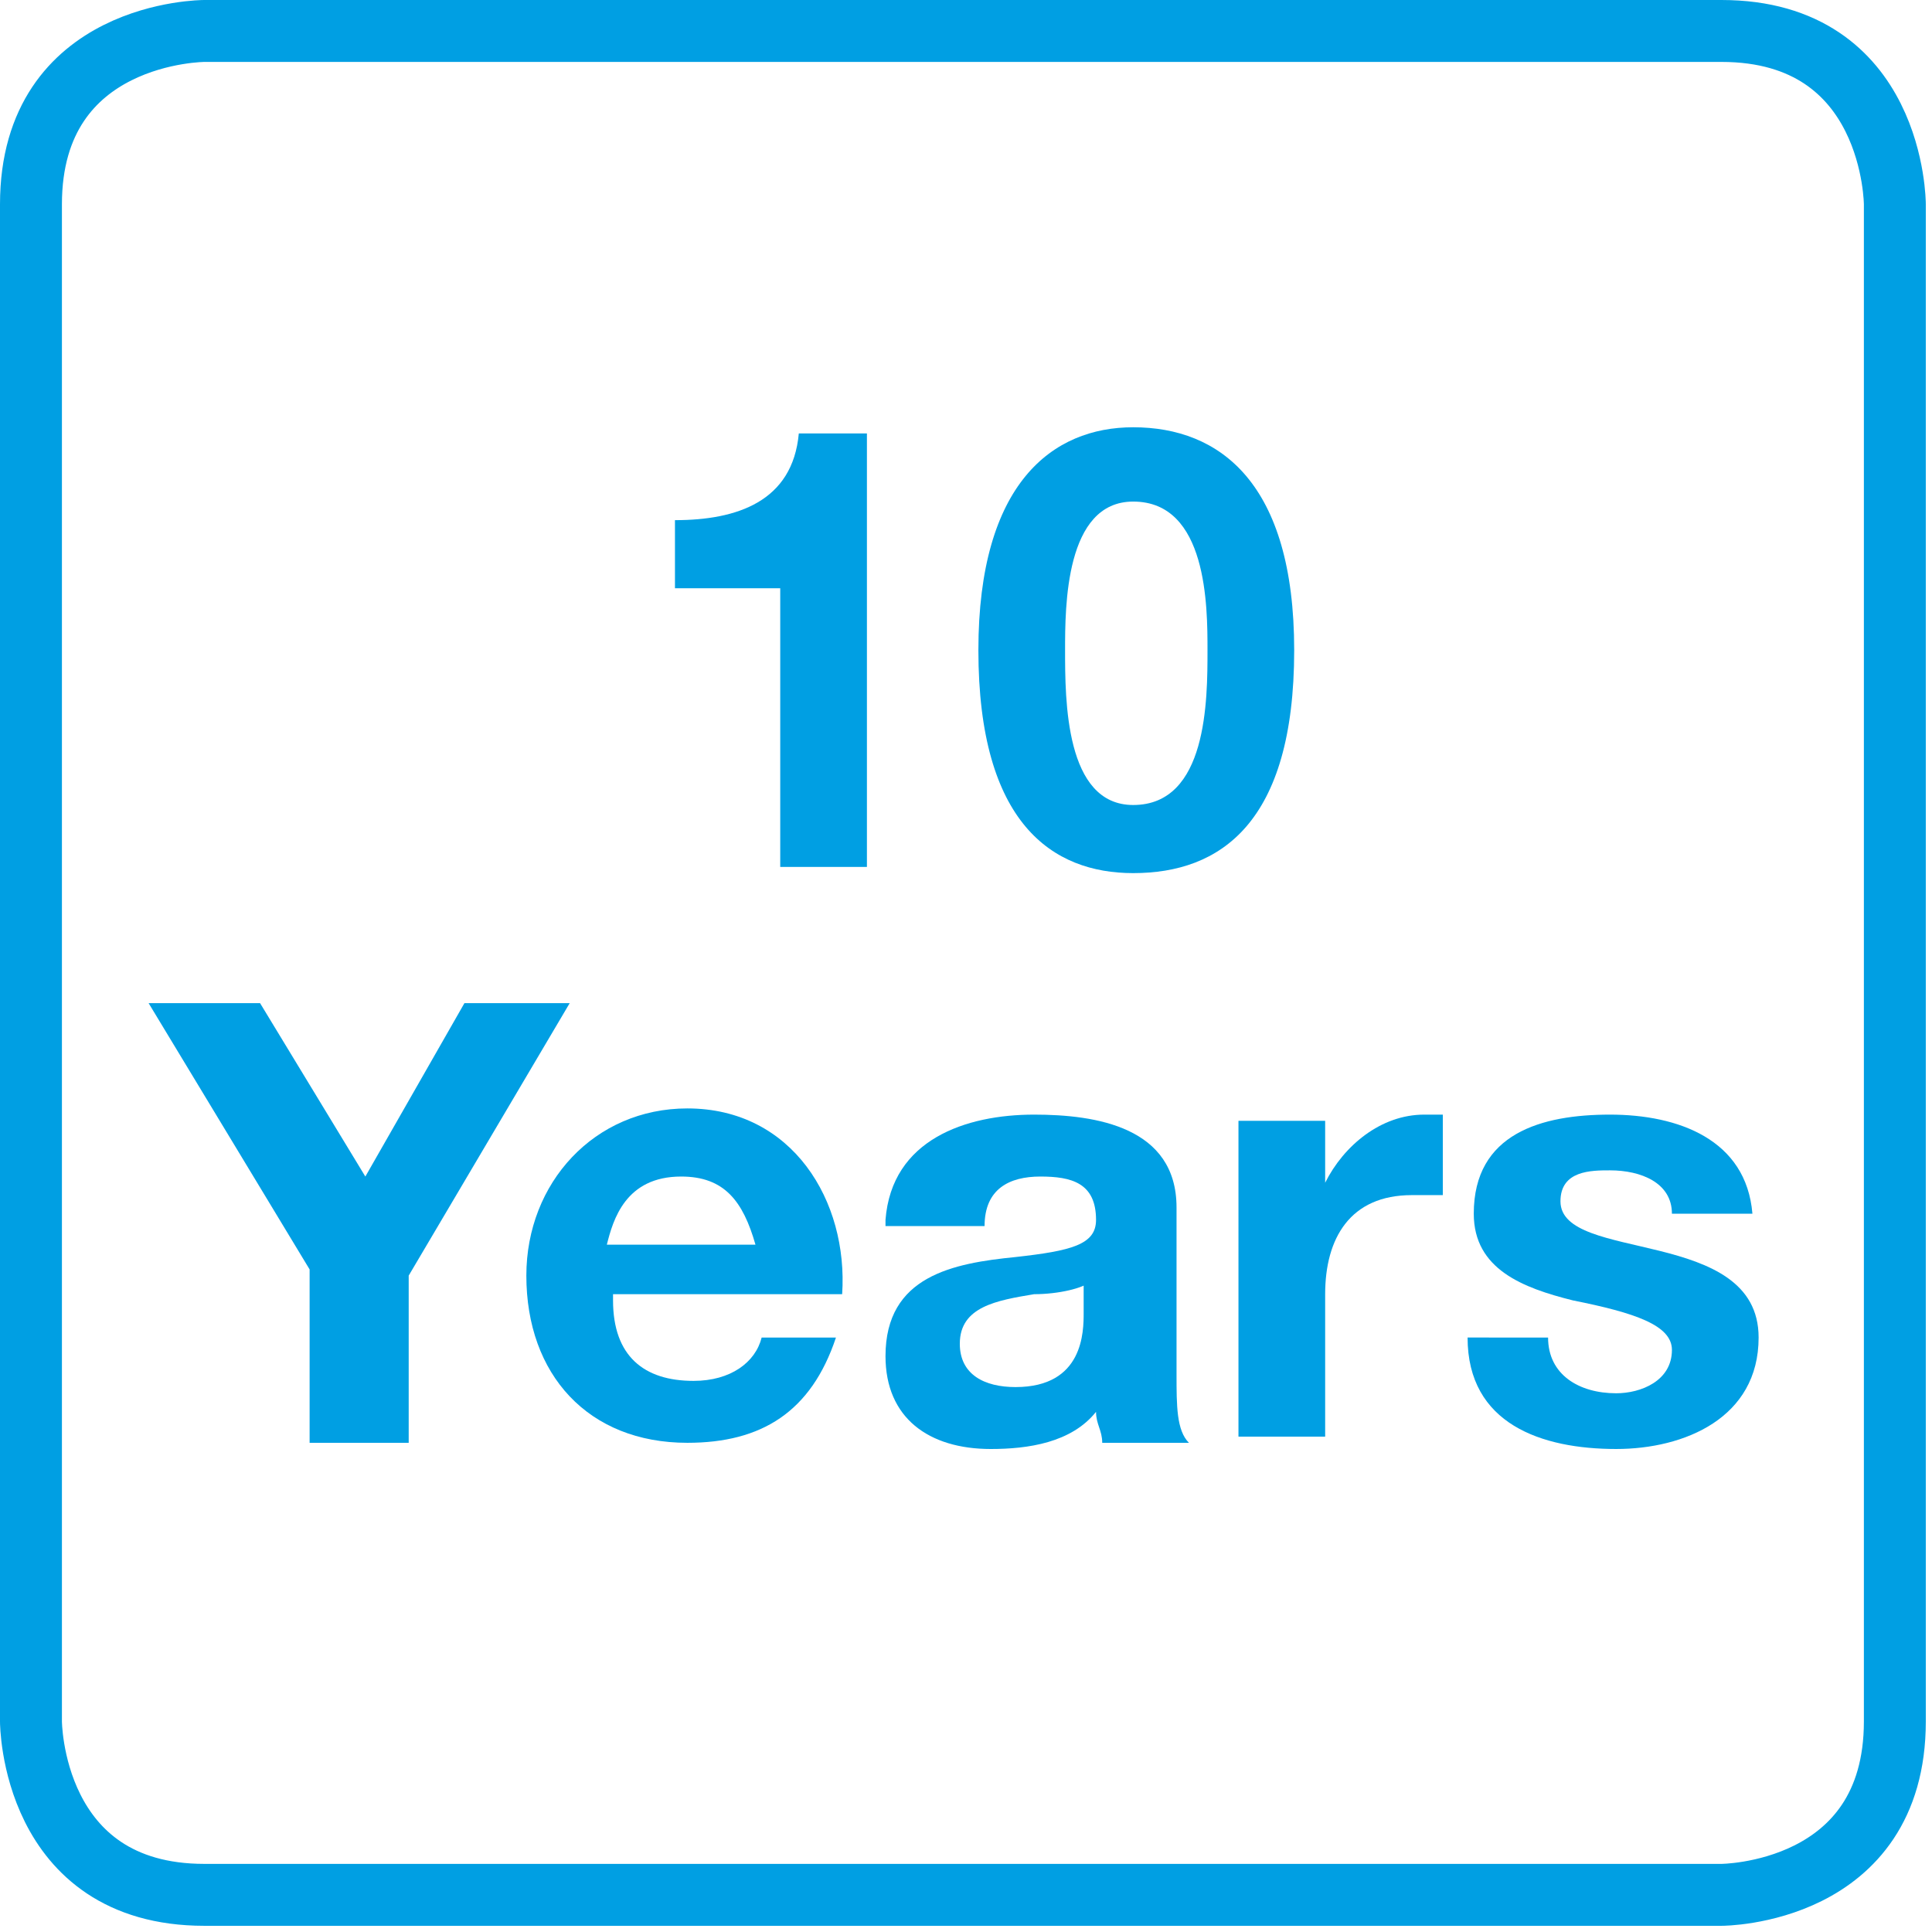 <?xml version="1.0" encoding="utf-8"?>
<!-- Generator: Adobe Illustrator 20.1.0, SVG Export Plug-In . SVG Version: 6.00 Build 0)  -->
<svg version="1.1" id="Ebene_1" xmlns="http://www.w3.org/2000/svg" xmlns:xlink="http://www.w3.org/1999/xlink" x="0px" y="0px"
	 viewBox="0 0 31.2 31.2" style="enable-background:new 0 0 31.2 31.2;" xml:space="preserve">
<style type="text/css">
	.st0{clip-path:url(#SVGID_2_);fill:none;stroke:#009FE3;}
	.st1{fill:#009FE3;}
</style>
<g>
	<defs>
		<rect id="SVGID_1_" y="0" width="31.2" height="31.2"/>
	</defs>
	<clipPath id="SVGID_2_">
		<use xlink:href="#SVGID_1_"  style="overflow:visible;"/>
	</clipPath>
	<path class="st0" d="M3.3,0.5c0,0-2.8,0-2.8,2.8v24.5c0,0,0,2.8,2.8,2.8h24.5c0,0,2.8,0,2.8-2.8V3.3c0,0,0-2.8-2.8-2.8H3.3z"/>
</g>
<g>
	<path class="st1" d="M12.6,9.5h-1.7V8.4c1,0,1.9-0.3,2-1.4H14V14h-1.4V9.5z"/>
	<path class="st1" d="M15.8,10.5c0-2.7,1.2-3.6,2.5-3.6c1.4,0,2.6,0.9,2.6,3.6c0,2.8-1.2,3.6-2.6,3.6C17,14.1,15.8,13.3,15.8,10.5z
		 M19.5,10.5c0-0.7,0-2.4-1.2-2.4c-1.1,0-1.1,1.7-1.1,2.4c0,0.8,0,2.5,1.1,2.5C19.5,13,19.5,11.3,19.5,10.5z"/>
	<path class="st1" d="M5,20.5l-2.6-4.3h1.8l1.7,2.8l1.6-2.8h1.7l-2.6,4.4v2.7H5V20.5z"/>
	<path class="st1" d="M9.9,21c0,0.9,0.5,1.3,1.3,1.3c0.6,0,1-0.3,1.1-0.7h1.2c-0.4,1.2-1.2,1.7-2.4,1.7c-1.6,0-2.6-1.1-2.6-2.7
		c0-1.5,1.1-2.7,2.6-2.7c1.7,0,2.6,1.5,2.5,3H9.9z M12.2,20.1C12,19.4,11.7,19,11,19c-0.9,0-1.1,0.7-1.2,1.1H12.2z"/>
	<path class="st1" d="M14.3,19.7c0.1-1.3,1.3-1.7,2.4-1.7c1,0,2.3,0.2,2.3,1.5v2.7c0,0.5,0,0.9,0.2,1.1h-1.4c0-0.2-0.1-0.3-0.1-0.5
		c-0.4,0.5-1.1,0.6-1.7,0.6c-1,0-1.7-0.5-1.7-1.5c0-1.3,1.1-1.5,2.1-1.6c0.9-0.1,1.3-0.2,1.3-0.6c0-0.6-0.4-0.7-0.9-0.7
		c-0.5,0-0.9,0.2-0.9,0.8H14.3z M17.6,20.7c-0.1,0.1-0.5,0.2-0.9,0.2c-0.6,0.1-1.2,0.2-1.2,0.8c0,0.5,0.4,0.7,0.9,0.7
		c1.1,0,1.1-0.9,1.1-1.2V20.7z"/>
	<path class="st1" d="M20.1,18.1h1.3v1h0c0.3-0.6,0.9-1.1,1.6-1.1c0.1,0,0.2,0,0.3,0v1.3c-0.1,0-0.3,0-0.5,0c-1,0-1.4,0.7-1.4,1.6
		v2.3h-1.4V18.1z"/>
	<path class="st1" d="M25,21.6c0,0.6,0.5,0.9,1.1,0.9c0.4,0,0.9-0.2,0.9-0.7c0-0.4-0.6-0.6-1.6-0.8c-0.8-0.2-1.6-0.5-1.6-1.4
		c0-1.3,1.1-1.6,2.2-1.6c1.1,0,2.2,0.4,2.3,1.6H27c0-0.5-0.5-0.7-1-0.7c-0.3,0-0.8,0-0.8,0.5c0,0.5,0.8,0.6,1.6,0.8
		c0.8,0.2,1.6,0.5,1.6,1.4c0,1.3-1.2,1.8-2.3,1.8c-1.2,0-2.4-0.4-2.4-1.8H25z"/>
</g>
</svg>
